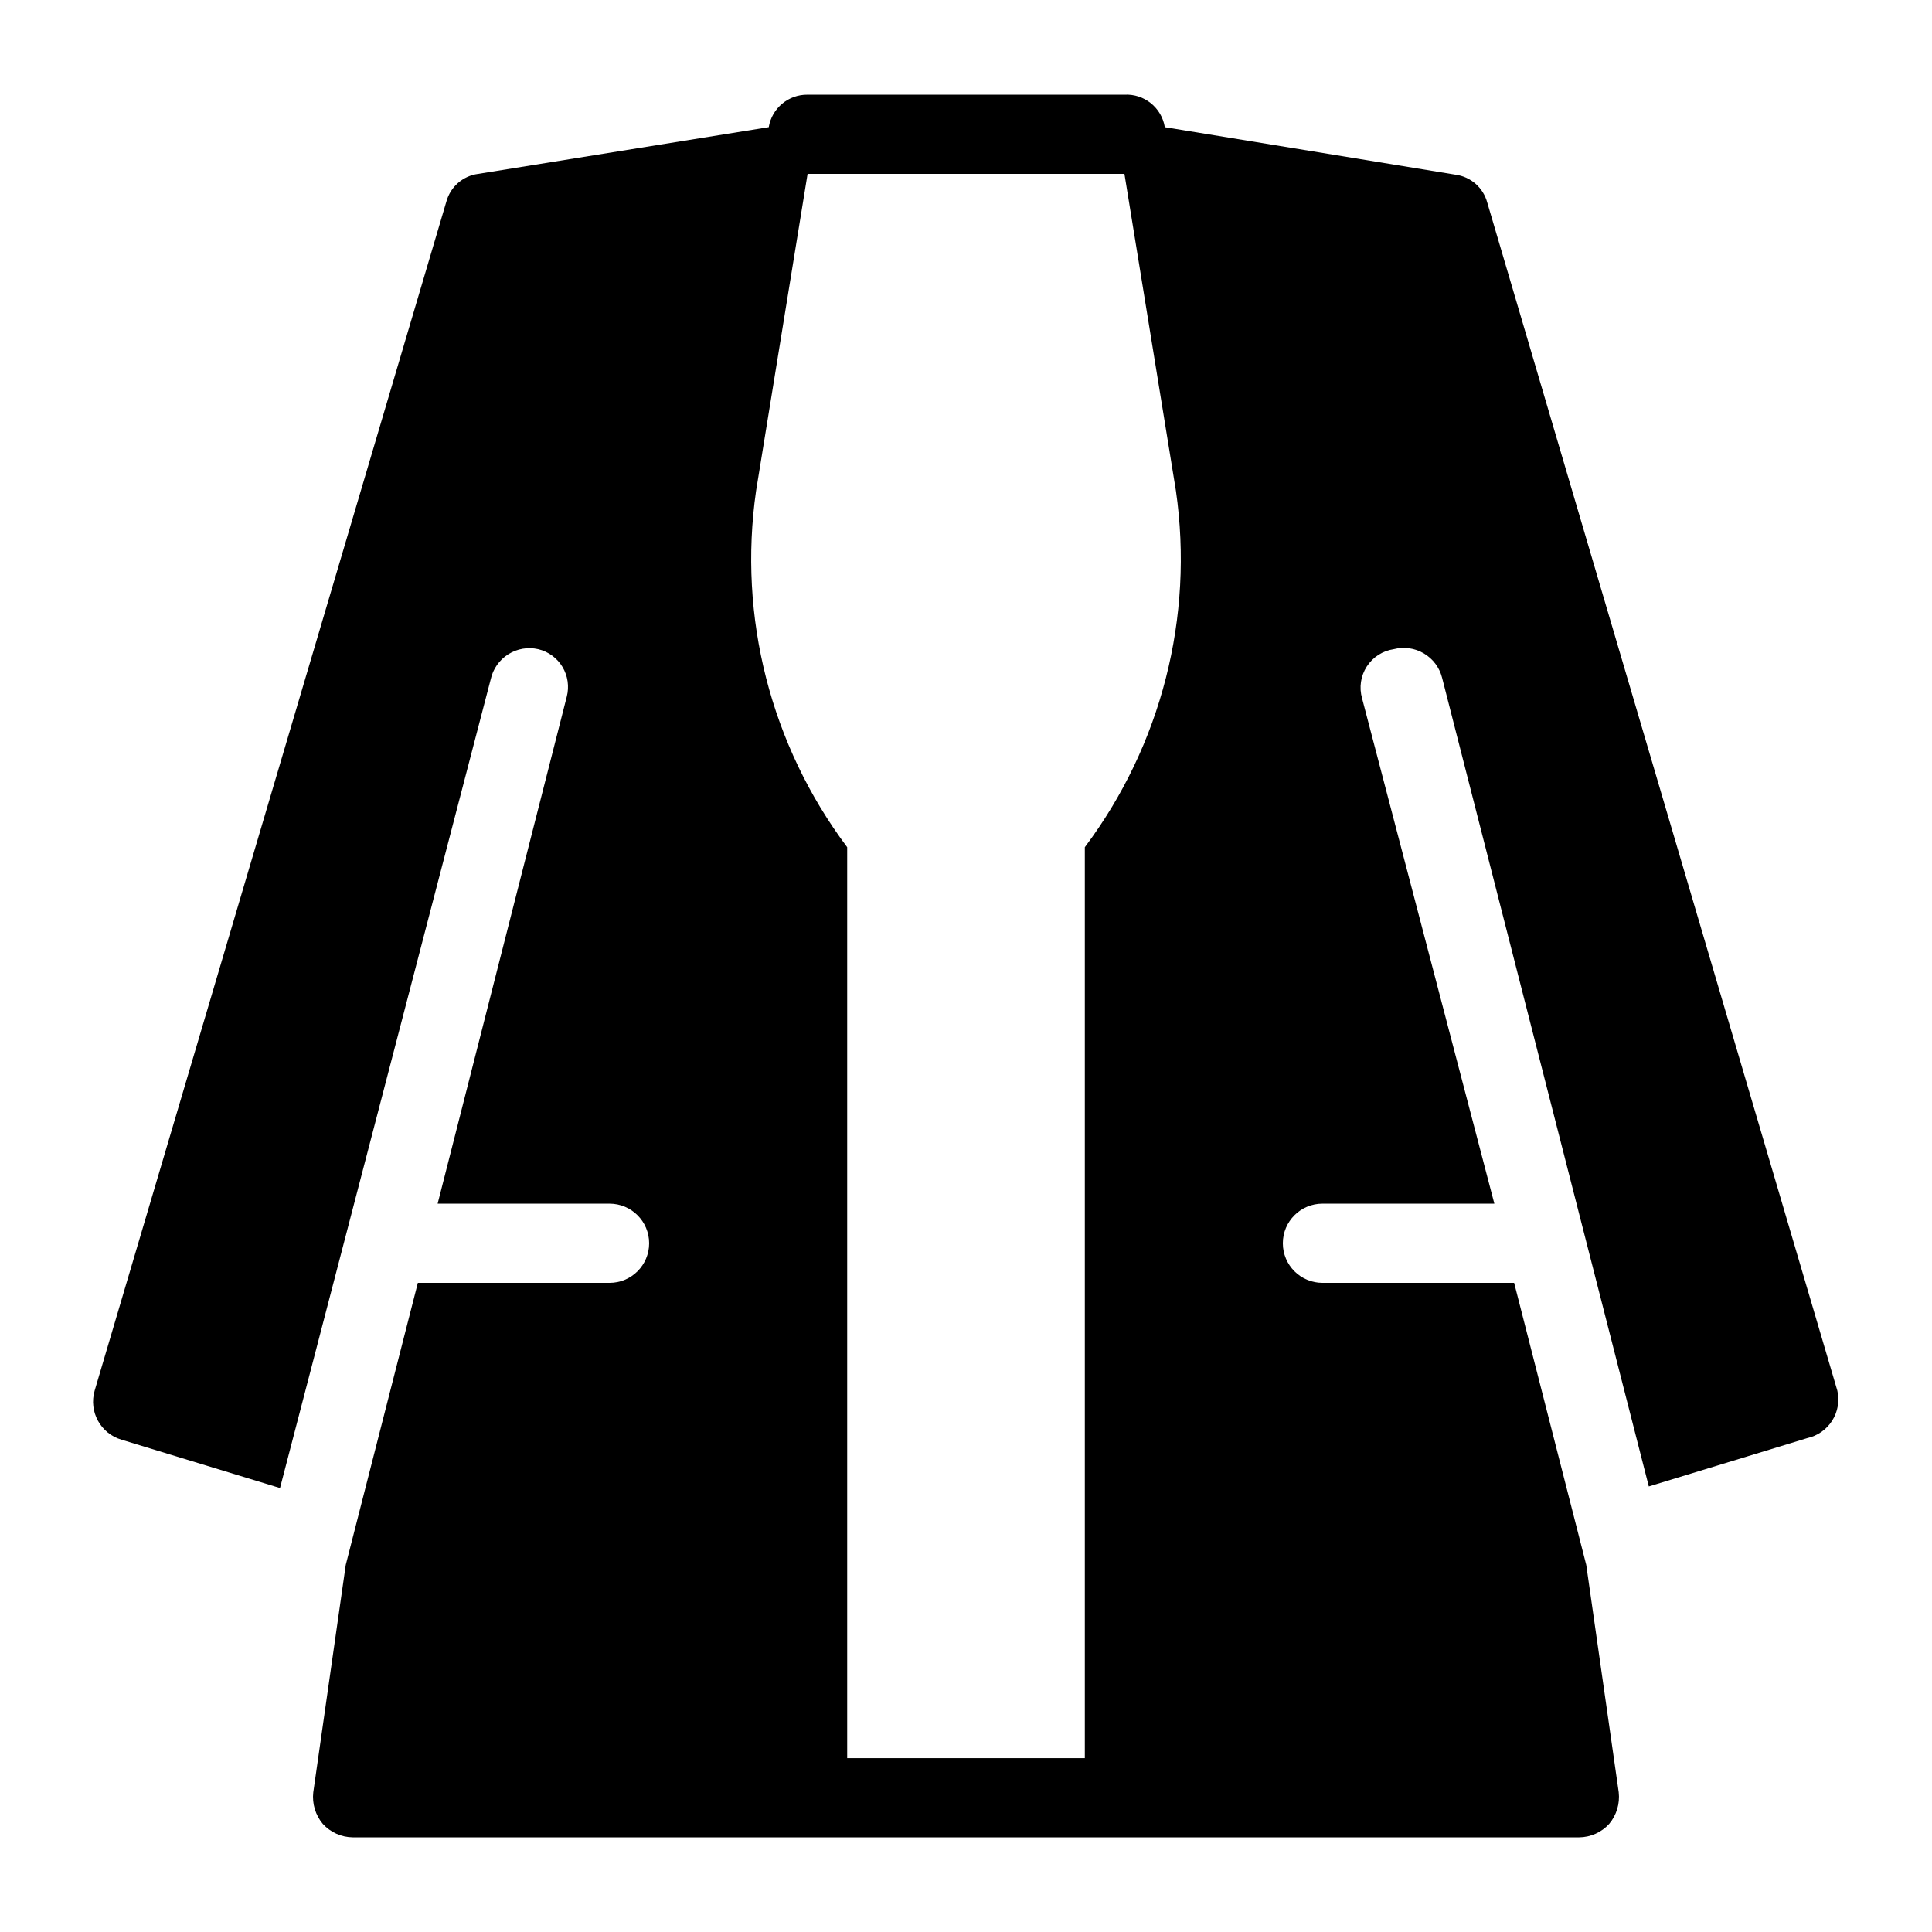 <?xml version="1.0" encoding="UTF-8"?>
<!-- Uploaded to: SVG Repo, www.svgrepo.com, Generator: SVG Repo Mixer Tools -->
<svg fill="#000000" width="800px" height="800px" version="1.1" viewBox="144 144 512 512" xmlns="http://www.w3.org/2000/svg">
 <path d="m630.91 512.52-92.785-314.88v0.004c-1.062-3.918-4.371-6.812-8.395-7.348l-77.039-12.594-0.004-0.004c-0.848-5.18-5.461-8.891-10.703-8.605h-83.969c-5.086-0.066-9.457 3.59-10.289 8.605l-77.039 12.387c-4.023 0.535-7.332 3.43-8.398 7.348l-93.203 315.09c-1.625 5.566 1.57 11.391 7.137 13.016l41.984 12.805 55.84-214.33c0.602-2.734 2.269-5.117 4.633-6.613 2.367-1.5 5.234-1.988 7.961-1.363 2.688 0.645 5.004 2.34 6.426 4.711 1.418 2.367 1.828 5.211 1.133 7.883l-34.219 134.35h45.555c5.797 0 10.496 4.699 10.496 10.496 0 5.793-4.699 10.492-10.496 10.492h-50.801l-19.102 74.73-8.605 60.246-0.004 0.004c-0.344 3.027 0.566 6.062 2.519 8.398 2.047 2.246 4.938 3.539 7.977 3.566h324.96c3.039-0.027 5.93-1.32 7.977-3.566 1.953-2.336 2.863-5.371 2.519-8.398l-8.605-60.246-19.105-74.734h-50.801c-5.797 0-10.496-4.699-10.496-10.492 0-5.797 4.699-10.496 10.496-10.496h45.555l-35.059-133.93c-0.816-2.856-0.363-5.922 1.246-8.414 1.609-2.496 4.215-4.172 7.152-4.602 2.699-0.703 5.57-0.297 7.973 1.121 2.402 1.418 4.141 3.731 4.832 6.434l54.789 214.33 41.984-12.805c2.734-0.598 5.117-2.269 6.613-4.633 1.5-2.367 1.988-5.231 1.363-7.961zm-199.42-144v241.41h-62.977v-241.41c-20.273-27.035-28.961-61.02-24.141-94.465l13.645-83.969h83.969l13.645 83.969c4.816 33.445-3.867 67.43-24.141 94.465z"/>
</svg>